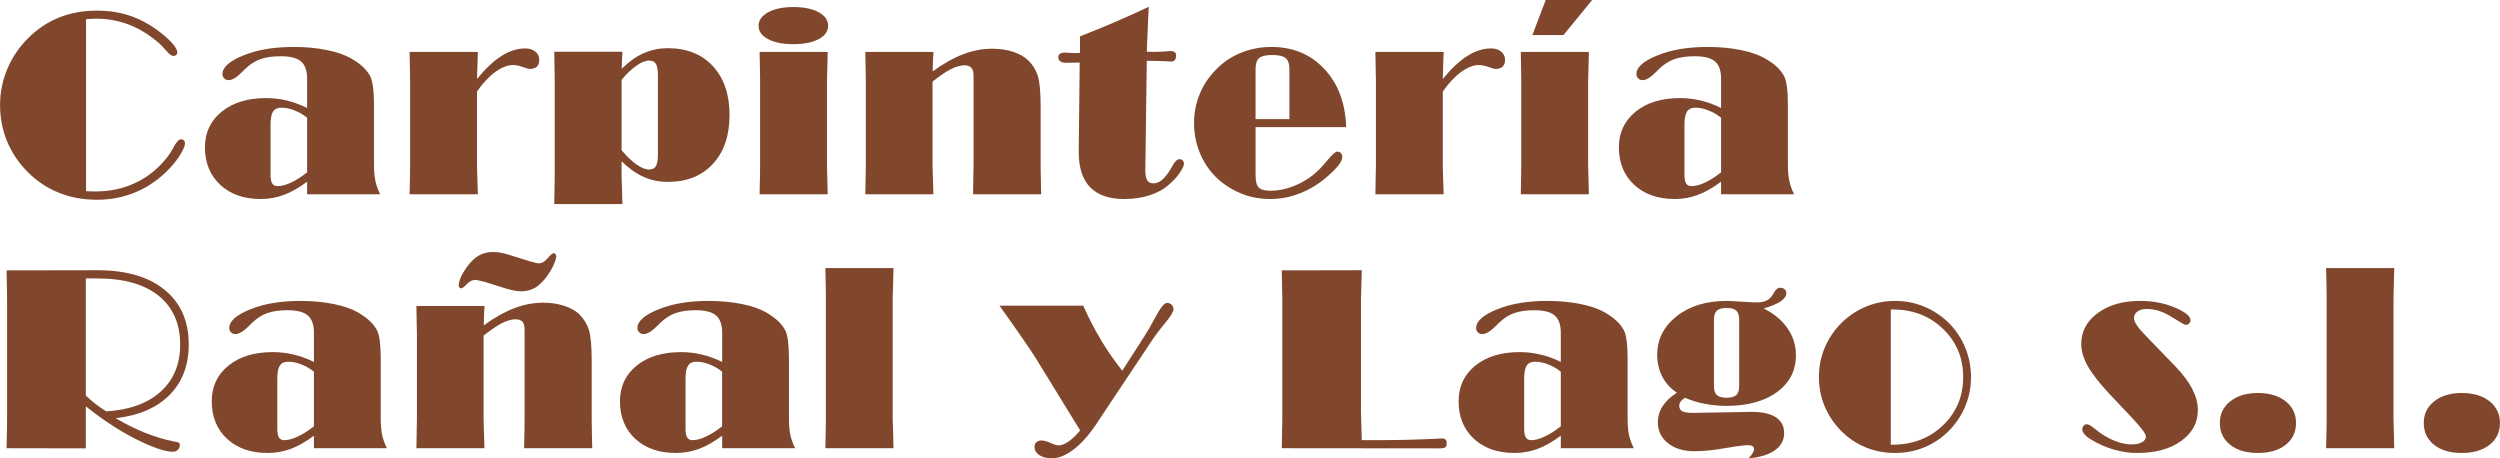 <?xml version="1.0" encoding="UTF-8"?>
<!DOCTYPE svg PUBLIC "-//W3C//DTD SVG 1.1//EN" "http://www.w3.org/Graphics/SVG/1.1/DTD/svg11.dtd">
<!-- Creator: CorelDRAW X8 -->
<svg xmlns="http://www.w3.org/2000/svg" xml:space="preserve" width="83.03mm" height="15.222mm" version="1.1" style="shape-rendering:geometricPrecision; text-rendering:geometricPrecision; image-rendering:optimizeQuality; fill-rule:evenodd; clip-rule:evenodd"
viewBox="0 0 34128 6257"
 xmlns:xlink="http://www.w3.org/1999/xlink">
 <defs>
  <style type="text/css">
   <![CDATA[
    .fil0 {fill:#80472D;fill-rule:nonzero}
   ]]>
  </style>
 </defs>
 <g id="Capa_x0020_1">
  <path class="fil0" d="M1174 2610c13,1 29,2 47,2 17,1 42,2 74,2 201,0 383,-38 547,-115 165,-76 308,-189 430,-340 32,-39 67,-92 102,-158 37,-66 68,-99 94,-99 19,0 33,5 42,15 10,10 14,24 14,42 0,31 -19,80 -59,145 -39,65 -89,130 -151,196 -134,140 -284,247 -452,319 -167,72 -346,108 -537,108 -188,0 -362,-31 -520,-95 -159,-63 -301,-157 -427,-283 -123,-123 -217,-263 -282,-419 -64,-156 -96,-320 -96,-494 0,-173 33,-338 99,-495 66,-158 162,-298 286,-422 125,-124 265,-218 421,-280 157,-63 329,-94 516,-94 171,0 331,26 479,79 147,54 288,136 424,248 61,51 109,97 144,140 34,43 51,78 51,104 0,13 -6,25 -16,34 -11,10 -23,14 -38,14 -24,0 -57,-24 -99,-73 -34,-40 -63,-71 -87,-93 -129,-114 -265,-200 -409,-257 -143,-57 -295,-86 -456,-86 -15,0 -33,0 -52,1 -19,0 -49,2 -89,6l0 2348 0 0z"/>
  <path id="_1" class="fil0" d="M4192 1607c-54,-43 -111,-76 -173,-100 -62,-25 -121,-37 -178,-37 -53,0 -91,18 -114,53 -23,36 -34,94 -34,175l0 685c0,58 7,98 23,122 14,24 39,36 73,36 52,0 113,-16 182,-48 69,-31 142,-79 221,-140l0 -746 0 0zm0 1045l0 -172c-108,82 -214,142 -316,180 -102,38 -207,57 -314,57 -231,0 -416,-64 -555,-193 -140,-130 -210,-300 -210,-514 0,-201 77,-363 229,-486 153,-123 354,-185 605,-185 96,0 190,11 283,33 92,22 185,56 278,102l0 -400c0,-110 -28,-188 -84,-236 -56,-47 -147,-70 -274,-70 -111,0 -203,13 -276,38 -74,26 -144,70 -210,133 -10,10 -24,25 -42,42 -75,76 -136,113 -184,113 -25,0 -46,-8 -62,-24 -16,-16 -24,-36 -24,-58 0,-93 95,-178 285,-255 190,-78 418,-116 685,-116 163,0 313,13 449,41 137,27 248,65 333,113 66,38 120,76 162,114 42,39 75,80 101,126 18,34 31,84 40,150 9,66 14,148 14,247l0 813c0,93 7,169 20,229 13,60 35,119 64,178l-997 0 0 0z"/>
  <path id="_2" class="fil0" d="M6511 2261c0,5 1,50 4,136 3,87 5,171 8,255l-932 0c1,-73 3,-154 5,-242 2,-88 2,-138 2,-149l0 -1163c0,-10 0,-60 -2,-147 -2,-88 -4,-168 -5,-242l932 0c-3,66 -5,129 -6,191 -2,61 -4,120 -6,178 114,-140 225,-244 334,-314 109,-68 217,-103 325,-103 57,0 103,14 139,44 35,29 52,67 52,114 0,40 -10,69 -32,91 -22,20 -53,31 -94,31 -19,0 -53,-9 -101,-27 -49,-17 -92,-26 -131,-26 -76,0 -158,33 -245,97 -88,65 -170,153 -247,265l0 1011 0 0z"/>
  <path id="_3" class="fil0" d="M8485 1090l0 960c68,83 136,148 202,194 66,47 124,70 175,70 43,0 74,-15 92,-47 18,-31 27,-86 27,-163l0 -1069c0,-77 -9,-132 -27,-162 -18,-31 -49,-46 -92,-46 -51,0 -109,23 -175,70 -66,46 -134,111 -202,193l0 0zm-919 1696c1,-73 3,-153 4,-241 2,-87 2,-137 2,-149l0 -1299c0,-11 0,-61 -2,-148 -1,-88 -3,-169 -4,-243l931 0c-2,32 -4,68 -6,107 -2,38 -3,80 -4,126 96,-96 195,-167 298,-212 102,-46 214,-69 334,-69 257,0 462,82 613,246 151,164 227,386 227,666 0,280 -76,503 -227,667 -151,164 -356,246 -613,246 -120,0 -232,-23 -334,-69 -103,-45 -202,-117 -300,-212l0 194c0,5 1,51 4,137 3,86 6,170 8,253l-931 0z"/>
  <path id="_4" class="fil0" d="M10355 352c0,-75 44,-136 130,-184 86,-47 201,-72 345,-72 143,0 259,24 345,71 87,47 130,109 130,185 0,75 -43,136 -129,182 -86,46 -202,69 -346,69 -144,0 -259,-23 -345,-69 -87,-46 -130,-107 -130,-182zm14 2300c2,-73 3,-154 5,-241 2,-88 2,-138 2,-149l0 -1161c0,-11 0,-61 -2,-149 -2,-88 -3,-169 -5,-243l930 0c-1,83 -3,168 -6,255 -3,87 -4,132 -4,137l0 1161c0,5 1,50 4,137 3,87 5,171 6,253l-930 0z"/>
  <path id="_5" class="fil0" d="M11812 2652c1,-73 3,-154 5,-242 2,-88 2,-138 2,-149l0 -1162c0,-11 -1,-61 -2,-148 -2,-88 -4,-168 -5,-242l930 0c-2,41 -4,82 -6,126 -2,44 -3,90 -4,140 143,-105 281,-183 415,-234 132,-51 265,-76 397,-76 105,0 201,14 289,43 88,30 157,69 208,120 59,59 101,129 127,209 25,80 38,223 38,427l0 797c0,11 0,61 2,149 1,88 3,169 5,242l-930 0c1,-72 2,-153 4,-241 2,-89 3,-139 3,-150l0 -1225c0,-51 -10,-88 -30,-110 -20,-23 -51,-34 -93,-34 -55,0 -117,17 -184,51 -68,34 -152,91 -253,171l0 1147c0,5 2,50 4,136 3,87 6,171 8,255l-930 0 0 0z"/>
  <path id="_6" class="fil0" d="M15682 93c-1,40 -4,99 -9,177 -9,201 -15,346 -18,436l89 2c68,0 135,-3 204,-9 17,-1 27,-2 32,-2 23,0 42,6 55,15 14,9 20,23 20,41 0,30 -5,52 -16,66 -12,14 -29,21 -52,21 -4,0 -14,0 -33,-2 -100,-5 -200,-8 -299,-8l-20 1494c0,63 8,108 26,137 17,28 45,42 84,42 36,0 72,-12 105,-37 34,-25 71,-67 111,-127 12,-18 27,-43 44,-74 33,-62 65,-92 98,-92 18,0 32,6 43,18 11,11 16,26 16,44 0,28 -19,69 -57,124 -38,55 -85,108 -144,158 -70,64 -158,113 -264,148 -106,35 -222,52 -347,52 -208,0 -363,-53 -468,-160 -104,-107 -156,-267 -156,-480l0 -20 13 -1203c-52,0 -107,1 -164,3 -13,0 -20,0 -24,0 -35,0 -61,-7 -78,-21 -18,-13 -26,-33 -26,-59 0,-17 7,-31 23,-42 15,-11 34,-17 56,-17 13,0 37,1 70,3 33,3 58,4 78,4 19,0 33,-1 43,-1 9,-1 18,-2 26,-3l0 -224c157,-61 313,-126 470,-193 157,-67 313,-138 469,-211l0 0z"/>
  <path id="_7" class="fil0" d="M17140 1626l462 0 0 -684c0,-72 -18,-123 -53,-150 -35,-28 -96,-41 -185,-41 -83,0 -141,13 -174,41 -33,28 -50,78 -50,150l0 684 0 0zm0 110l0 653c0,86 15,143 43,171 29,29 84,44 164,44 100,0 201,-20 305,-60 103,-39 198,-94 284,-164 62,-52 124,-117 187,-194 64,-78 108,-116 132,-116 21,0 37,6 51,21 12,14 18,31 18,51 0,30 -15,66 -47,108 -31,42 -83,95 -156,158 -114,101 -238,177 -372,230 -133,53 -270,79 -411,79 -111,0 -216,-16 -318,-47 -102,-33 -199,-80 -289,-143 -135,-93 -241,-214 -317,-364 -76,-150 -114,-311 -114,-483 0,-148 29,-288 87,-419 57,-131 141,-247 251,-348 95,-89 204,-156 327,-202 123,-47 254,-70 393,-70 293,0 534,100 722,302 188,201 286,465 297,793l-1237 0 0 0z"/>
  <path id="_8" class="fil0" d="M19696 2261c0,5 1,50 3,136 3,87 6,171 9,255l-932 0c1,-73 3,-154 4,-242 2,-88 3,-138 3,-149l0 -1163c0,-10 -1,-60 -3,-147 -1,-88 -3,-168 -4,-242l932 0c-3,66 -5,129 -7,191 -2,61 -3,120 -5,178 114,-140 225,-244 334,-314 108,-68 217,-103 324,-103 57,0 104,14 139,44 35,29 53,67 53,114 0,40 -11,69 -33,91 -22,20 -53,31 -93,31 -19,0 -53,-9 -102,-27 -49,-17 -92,-26 -130,-26 -76,0 -158,33 -245,97 -88,65 -170,153 -247,265l0 1011 0 0z"/>
  <path id="_9" class="fil0" d="M20761 2652c1,-73 3,-154 4,-241 2,-88 2,-138 2,-149l0 -1161c0,-11 0,-61 -2,-149 -1,-88 -3,-169 -4,-243l929 0c-1,83 -3,168 -6,255 -3,87 -4,132 -4,137l0 1161c0,5 1,50 4,137 3,87 5,171 6,253l-929 0zm582 -2173l-424 0 182 -479 634 0 -392 479z"/>
  <path id="_10" class="fil0" d="M23495 1607c-54,-43 -111,-76 -174,-100 -61,-25 -121,-37 -177,-37 -53,0 -91,18 -114,53 -23,36 -35,94 -35,175l0 685c0,58 8,98 23,122 16,24 40,36 73,36 53,0 114,-16 183,-48 69,-31 142,-79 221,-140l0 -746 0 0zm0 1045l0 -172c-109,82 -214,142 -316,180 -102,38 -207,57 -314,57 -231,0 -416,-64 -555,-193 -140,-130 -210,-300 -210,-514 0,-201 77,-363 229,-486 152,-123 354,-185 605,-185 96,0 190,11 283,33 92,22 185,56 278,102l0 -400c0,-110 -28,-188 -84,-236 -56,-47 -147,-70 -274,-70 -111,0 -203,13 -276,38 -74,26 -144,70 -210,133 -9,10 -24,25 -42,42 -75,76 -136,113 -184,113 -25,0 -46,-8 -62,-24 -16,-16 -24,-36 -24,-58 0,-93 95,-178 285,-255 190,-78 418,-116 685,-116 163,0 313,13 449,41 137,27 248,65 333,113 66,38 120,76 162,114 41,39 75,80 100,126 19,34 32,84 41,150 9,66 13,148 13,247l0 813c0,93 7,169 21,229 13,60 34,119 64,178l-997 0 0 0z"/>
  <path id="_11" class="fil0" d="M1171 3802l0 1598c42,41 87,80 133,115 47,36 95,70 146,101 318,-20 566,-110 743,-270 177,-160 266,-374 266,-641 0,-288 -99,-510 -295,-668 -196,-157 -474,-236 -836,-236l-157 0 0 1zm-1082 2317c2,-73 3,-154 5,-242 2,-88 2,-138 2,-149l0 -1645c0,-12 0,-62 -2,-150 -2,-88 -3,-169 -5,-242l1239 -2c394,0 701,89 919,268 219,178 329,426 329,744 0,285 -87,515 -262,691 -174,175 -420,282 -736,317 139,82 274,148 406,201 132,52 256,90 374,113 43,7 69,13 81,21 11,7 16,17 16,29 0,26 -8,48 -27,67 -17,18 -40,27 -67,27 -108,0 -276,-57 -502,-170 -226,-114 -455,-264 -688,-450l0 574 -1082 -2 0 0z"/>
  <path id="_12" class="fil0" d="M4285 5074c-54,-43 -112,-76 -174,-100 -61,-24 -121,-36 -178,-36 -53,0 -90,18 -113,53 -23,35 -35,93 -35,174l0 685c0,58 7,98 23,123 15,24 39,36 73,36 53,0 114,-16 182,-49 69,-31 143,-78 222,-140l0 -746 0 0zm0 1045l0 -171c-109,82 -215,142 -316,180 -102,37 -208,56 -315,56 -231,0 -415,-64 -555,-193 -139,-129 -209,-300 -209,-513 0,-202 76,-364 228,-487 153,-123 354,-184 605,-184 97,0 191,11 283,33 92,21 186,55 279,101l0 -400c0,-109 -29,-188 -84,-235 -56,-47 -148,-71 -275,-71 -111,0 -202,13 -276,39 -73,25 -143,70 -209,133 -10,10 -24,24 -42,42 -75,75 -137,112 -185,112 -25,0 -45,-8 -61,-24 -16,-16 -24,-35 -24,-58 0,-93 94,-178 284,-255 190,-78 419,-116 685,-116 163,0 313,14 450,41 136,28 248,65 333,113 66,39 120,77 161,115 42,38 75,80 101,126 18,33 32,83 41,149 8,67 13,149 13,247l0 814c0,93 7,169 20,229 14,60 35,119 64,177l-996 0z"/>
  <path id="_13" class="fil0" d="M5684 6119c1,-73 3,-153 4,-242 2,-87 3,-137 3,-148l0 -1163c0,-11 -1,-61 -3,-148 -1,-88 -3,-168 -4,-241l930 0c-3,40 -5,82 -7,126 -2,44 -3,90 -4,139 144,-105 282,-183 415,-234 133,-51 265,-76 398,-76 104,0 200,14 289,44 87,29 157,68 207,119 59,60 102,130 127,209 25,81 38,223 38,428l0 797c0,11 1,61 2,148 2,89 4,169 5,242l-930 0c1,-72 3,-152 5,-240 1,-89 2,-139 2,-150l0 -1225c0,-52 -10,-89 -29,-111 -20,-22 -51,-34 -94,-34 -55,0 -116,18 -184,51 -67,35 -152,92 -253,171l0 1148c0,4 2,50 4,136 3,86 6,171 8,254l-929 0 0 0zm936 -2270c-33,-9 -60,-16 -82,-20 -21,-5 -39,-7 -52,-7 -40,0 -79,19 -114,57 -36,38 -62,57 -76,57 -10,0 -18,-4 -24,-11 -7,-8 -10,-18 -10,-31 0,-28 10,-64 29,-110 20,-45 47,-90 81,-138 52,-72 107,-125 163,-157 57,-33 121,-49 191,-49 32,0 65,3 100,8 35,6 70,14 108,26l286 89c6,2 15,4 23,7 59,16 95,25 111,25 42,0 82,-23 121,-69 40,-46 67,-69 83,-69 10,0 18,4 24,11 7,8 10,17 10,29 0,29 -12,69 -34,119 -23,50 -53,101 -89,151 -53,74 -108,127 -164,161 -57,32 -120,49 -192,49 -26,0 -56,-3 -90,-10 -33,-6 -73,-15 -116,-28l-287 -90 0 0z"/>
  <path id="_14" class="fil0" d="M9858 5074c-54,-43 -112,-76 -174,-100 -61,-24 -121,-36 -178,-36 -52,0 -90,18 -113,53 -23,35 -35,93 -35,174l0 685c0,58 7,98 23,123 15,24 39,36 73,36 53,0 114,-16 182,-49 69,-31 143,-78 221,-140l0 -746 1 0zm0 1045l0 -171c-109,82 -215,142 -316,180 -102,37 -207,56 -315,56 -230,0 -415,-64 -555,-193 -139,-129 -209,-300 -209,-513 0,-202 76,-364 228,-487 153,-123 354,-184 605,-184 97,0 191,11 283,33 93,21 185,55 279,101l0 -400c0,-109 -29,-188 -84,-235 -57,-47 -148,-71 -275,-71 -110,0 -202,13 -276,39 -73,25 -143,70 -209,133 -10,10 -24,24 -42,42 -75,75 -137,112 -185,112 -25,0 -45,-8 -61,-24 -16,-16 -25,-35 -25,-58 0,-93 95,-178 285,-255 190,-78 419,-116 686,-116 163,0 312,14 449,41 137,28 248,65 333,113 66,39 120,77 161,115 42,38 75,80 101,126 19,33 32,83 41,149 8,67 13,149 13,247l0 814c0,93 7,169 20,229 14,60 35,119 65,177l-997 0 0 0z"/>
  <path id="_15" class="fil0" d="M11274 4048c0,-11 -1,-60 -2,-147 -2,-86 -4,-167 -5,-241l930 0c-1,84 -4,169 -6,254 -3,85 -5,130 -5,134l0 1681c0,4 2,50 5,137 2,87 5,171 6,253l-930 0c1,-73 3,-153 5,-241 1,-88 2,-138 2,-149l0 -1681z"/>
  <path id="_16" class="fil0" d="M14745 5875l-612 -995c-29,-48 -87,-134 -175,-261 -87,-127 -192,-275 -314,-446l1143 0c75,168 157,327 247,476 89,148 185,285 286,412l296 -461c46,-70 99,-161 156,-270 70,-130 123,-195 159,-195 26,0 47,9 64,26 16,16 25,37 25,61 0,33 -40,97 -120,194 -79,96 -142,181 -189,253l-752 1130c-97,144 -198,256 -303,337 -107,81 -205,121 -296,121 -71,0 -127,-15 -171,-43 -44,-29 -66,-66 -66,-112 0,-28 8,-50 26,-66 18,-15 41,-23 70,-23 28,0 68,11 119,33 51,23 89,34 115,34 39,0 84,-18 137,-55 52,-36 103,-86 155,-150l0 0z"/>
  <path id="_17" class="fil0" d="M17498 6119c1,-73 3,-154 4,-242 2,-88 3,-137 3,-149l0 -1645c0,-13 -1,-63 -3,-151 -1,-87 -3,-168 -4,-241l1092 -2c-2,83 -4,168 -7,255 -3,87 -4,133 -4,139l0 1538c0,5 1,51 4,136 3,87 5,170 7,252l196 0c289,0 565,-7 831,-20 38,-3 61,-4 68,-4 22,0 39,6 49,17 11,11 16,29 16,53 0,25 -7,43 -21,52 -14,9 -40,14 -78,14l-2153 -2 0 0z"/>
  <path id="_18" class="fil0" d="M21307 5074c-54,-43 -112,-76 -174,-100 -61,-24 -121,-36 -178,-36 -52,0 -91,18 -113,53 -23,35 -35,93 -35,174l0 685c0,58 8,98 23,123 15,24 39,36 73,36 53,0 114,-16 183,-49 68,-31 142,-78 221,-140l0 -746 0 0zm0 1045l0 -171c-109,82 -215,142 -316,180 -102,37 -207,56 -315,56 -230,0 -415,-64 -555,-193 -139,-129 -209,-300 -209,-513 0,-202 76,-364 228,-487 153,-123 354,-184 605,-184 97,0 191,11 283,33 93,21 186,55 279,101l0 -400c0,-109 -29,-188 -84,-235 -57,-47 -148,-71 -275,-71 -110,0 -202,13 -276,39 -73,25 -143,70 -209,133 -10,10 -24,24 -42,42 -75,75 -137,112 -185,112 -25,0 -45,-8 -61,-24 -16,-16 -24,-35 -24,-58 0,-93 94,-178 284,-255 190,-78 419,-116 686,-116 163,0 312,14 449,41 137,28 248,65 333,113 66,39 120,77 161,115 42,38 75,80 101,126 19,33 32,83 41,149 9,67 13,149 13,247l0 814c0,93 7,169 20,229 14,60 35,119 65,177l-997 0 0 0z"/>
  <path id="_19" class="fil0" d="M23742 5272l0 -908c0,-57 -13,-98 -40,-123 -27,-25 -70,-37 -131,-37 -62,0 -106,12 -133,37 -27,25 -40,66 -40,123l0 908c0,56 13,97 40,121 27,25 71,37 133,37 61,0 104,-12 131,-37 27,-24 40,-65 40,-121zm-850 89c-86,-56 -152,-129 -199,-218 -46,-90 -70,-189 -70,-298 0,-213 89,-389 266,-528 177,-140 404,-209 682,-209 40,0 107,3 201,10 93,6 167,10 219,10 44,0 83,-7 118,-22 34,-16 62,-38 81,-67 6,-8 14,-21 23,-38 26,-49 56,-73 91,-73 23,0 43,7 59,21 15,14 23,31 23,52 0,40 -26,78 -76,112 -51,35 -129,68 -233,98 141,71 250,161 326,272 76,110 114,232 114,365 0,210 -85,377 -257,504 -172,125 -401,189 -689,189 -104,0 -203,-10 -297,-28 -93,-17 -184,-45 -271,-83 -29,19 -50,37 -61,54 -12,17 -18,35 -18,54 0,35 14,61 41,76 28,15 74,22 140,22l29 0 756 -13 29 0c142,0 250,25 325,74 74,50 112,121 112,215 0,97 -42,175 -126,235 -84,60 -204,96 -360,110 27,-29 46,-54 58,-74 12,-20 18,-40 18,-58 0,-15 -8,-26 -23,-35 -15,-9 -35,-13 -59,-13 -47,0 -151,13 -315,41 -163,29 -302,42 -415,42 -151,0 -273,-37 -364,-110 -92,-73 -138,-169 -138,-286 0,-78 21,-151 64,-217 42,-67 107,-129 196,-186l0 0z"/>
  <path id="_20" class="fil0" d="M25812 6071l20 0c278,0 509,-89 693,-265 184,-177 275,-396 275,-659 0,-260 -91,-479 -274,-656 -184,-178 -413,-266 -687,-266l-27 0 0 1846zm-981 -924c0,-140 25,-273 78,-397 52,-126 128,-239 228,-340 98,-97 210,-172 336,-224 125,-52 258,-78 398,-78 140,0 272,26 397,78 126,52 238,127 337,224 97,98 172,210 224,338 52,127 78,260 78,399 0,140 -26,273 -78,399 -52,125 -127,237 -224,336 -99,99 -211,173 -336,225 -125,52 -257,77 -398,77 -141,0 -274,-25 -400,-76 -126,-51 -237,-126 -334,-222 -100,-102 -176,-215 -228,-340 -53,-125 -78,-257 -78,-399l0 0z"/>
  <path id="_21" class="fil0" d="M29087 5684l-295 -311c-136,-147 -234,-273 -292,-377 -58,-104 -88,-204 -88,-299 0,-172 75,-313 225,-423 150,-111 342,-166 578,-166 174,0 333,30 476,91 142,60 213,118 213,174 0,17 -7,31 -20,44 -14,12 -30,18 -49,18 -10,0 -72,-36 -188,-108 -116,-73 -229,-109 -341,-109 -52,0 -94,12 -126,34 -32,23 -48,54 -48,92 0,51 53,130 159,237 14,14 23,25 30,32l376 389c102,106 179,208 230,307 51,100 77,195 77,287 0,174 -76,315 -228,424 -152,110 -353,164 -602,164 -104,0 -211,-15 -322,-48 -110,-32 -213,-78 -308,-137 -40,-24 -69,-47 -88,-71 -20,-23 -30,-45 -30,-67 0,-19 6,-36 18,-49 12,-13 26,-20 44,-20 23,0 56,18 99,54 44,35 78,61 101,77 74,47 145,83 215,108 69,24 133,36 191,36 62,0 111,-9 146,-29 36,-19 54,-46 54,-80 0,-34 -57,-112 -170,-233 -14,-16 -27,-29 -37,-41l0 0z"/>
  <path id="_22" class="fil0" d="M30304 5775c0,-123 48,-221 143,-297 96,-75 221,-113 377,-113 157,0 284,38 378,113 95,76 142,174 142,297 0,124 -47,223 -142,298 -94,74 -221,111 -378,111 -159,0 -285,-37 -378,-111 -95,-75 -142,-174 -142,-298z"/>
  <path id="_23" class="fil0" d="M31762 4048c0,-11 0,-60 -2,-147 -2,-86 -4,-167 -5,-241l930 0c-1,84 -3,169 -6,254 -3,85 -4,130 -4,134l0 1681c0,4 1,50 4,137 3,87 5,171 6,253l-930 0c1,-73 3,-153 5,-241 2,-88 2,-138 2,-149l0 -1681z"/>
  <path id="_24" class="fil0" d="M33088 5775c0,-123 47,-221 143,-297 95,-75 220,-113 376,-113 158,0 284,38 379,113 95,76 142,174 142,297 0,124 -47,223 -142,298 -95,74 -221,111 -379,111 -158,0 -284,-37 -378,-111 -94,-75 -141,-174 -141,-298z"/>
 </g>
</svg>
